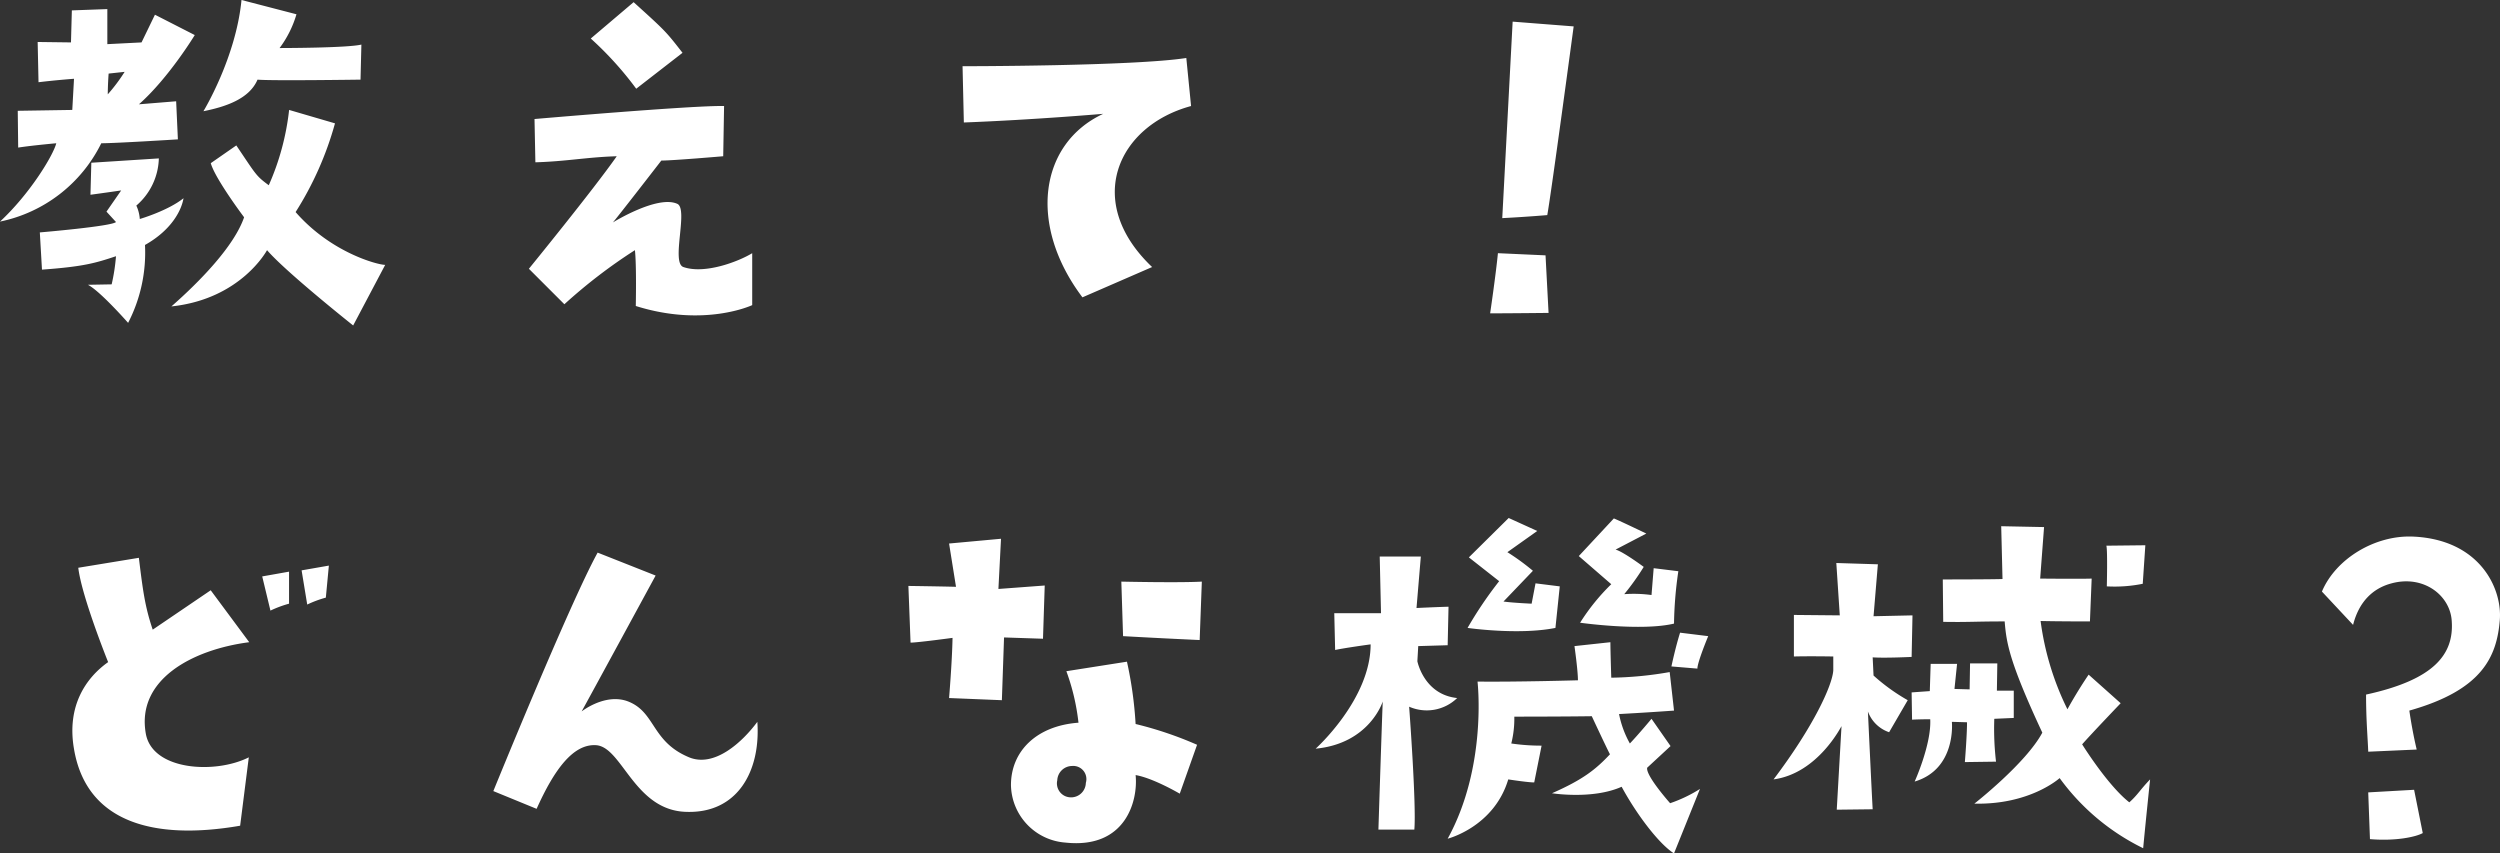 <svg xmlns="http://www.w3.org/2000/svg" width="404.342" height="138.028" viewBox="0 0 404.342 138.028">
  <rect x="0" y="0" width="404.342" height="138.028" fill="#333333" stroke="none"/>
  <g id="グループ_12670" data-name="グループ 12670" transform="translate(12721.76 285.048)">
    <path id="パス_26739" data-name="パス 26739" d="M20.37-29.47c2.38,0,12.39-.63,12.39-.63l-.28-6.16-6.02.49c4.83-4.27,9.03-11.2,9.03-11.2l-6.44-3.29-2.17,4.48-5.53.28v-5.67l-5.74.21-.14,5.18-5.39-.07.14,6.51c2.87-.35,5.74-.56,5.74-.56l-.28,5.04-8.82.14.07,5.95c2.24-.35,6.16-.7,6.16-.7-.49,1.96-4.27,8.19-9.1,12.67A23.565,23.565,0,0,0,20.37-29.47Zm1.19-11.27,2.59-.28a27.914,27.914,0,0,1-2.73,3.64S21.42-38.85,21.56-40.74ZM10.78-9.03c6.72-.49,8.61-1.05,11.97-2.17a31.123,31.123,0,0,1-.7,4.55l-3.85.07c1.96.98,6.51,6.16,6.51,6.16a24.755,24.755,0,0,0,2.73-12.6c4.48-2.52,5.95-5.81,6.23-7.56-2.52,2.03-7.07,3.36-7.07,3.36a6.2,6.2,0,0,0-.56-2.17,10.4,10.4,0,0,0,3.64-7.63l-10.92.7-.14,5.18c2.59-.35,4.97-.7,4.97-.7l-2.38,3.43,1.54,1.68c-.7.7-12.32,1.68-12.32,1.68ZM45.64-39.76c2.17.21,16.66,0,16.66,0l.14-5.67c-2.31.56-13.23.56-13.23.56a17.2,17.2,0,0,0,2.73-5.46l-8.89-2.31c-.91,9.38-6.16,17.99-6.16,17.99C40.39-35.35,44.31-36.61,45.64-39.76ZM51.8-18.34a52.923,52.923,0,0,0,6.37-14.35l-7.42-2.17a41.112,41.112,0,0,1-3.29,12.18c-2.1-1.54-2.03-1.68-5.25-6.44l-4.13,2.87c.7,2.52,5.39,8.75,5.39,8.75C41.86-12.81,36.26-7.07,31.71-3.08c11.27-1.19,15.47-9.1,15.47-9.1C50.26-8.61,61.11,0,61.11,0l5.18-9.8C65.1-9.8,57.54-11.76,51.8-18.34Zm55.09-19.95,7.49-5.81c-2.73-3.5-2.73-3.5-7.91-8.19l-6.93,5.88A54.688,54.688,0,0,1,106.89-38.29ZM95.27-3.43a85.122,85.122,0,0,1,11.41-8.75c.28,2.52.14,9.03.14,9.03,11.13,3.5,18.83-.14,18.83-.14v-8.4c-2.31,1.4-7.7,3.43-11.13,2.24-2.03-.7.84-9.38-.98-10.22-3.22-1.47-10.43,3.01-10.43,3.01.42-.42,7.84-10.01,7.84-10.01,1.89,0,10.01-.7,10.01-.7l.14-8.12c-4.76-.14-30.66,2.1-30.66,2.1l.14,7c4.97-.14,8.4-.84,13.16-.98-3.71,5.32-14.21,18.2-14.21,18.2ZM196.63-35.49l-.77-7.77c-8.61,1.33-36.19,1.33-36.19,1.33l.21,9.1c11.13-.42,22.54-1.4,22.54-1.4-10.36,4.83-12.18,17.99-3.36,29.68l11.27-4.9C179.2-20.02,184.73-32.27,196.63-35.49Zm61.88-12.88-9.87-.77c-.7,13.3-1.68,31.78-1.68,31.78,4.06-.21,7.28-.49,7.28-.49C254.87-21.28,258.51-48.37,258.51-48.37Zm-4.55,37.03-7.7-.35C245.91-8.12,245-1.96,245-1.96c2.8,0,9.45-.07,9.45-.07Z" transform="translate(-12725.75 -232.408)" fill="#fff"/>
    <path id="パス_26738" data-name="パス 26738" d="M48.65-43.82l1.33,5.53a17.731,17.731,0,0,1,3.01-1.12v-5.18Zm10.29,3.43.49-5.18-4.41.77.91,5.53A17.731,17.731,0,0,1,58.94-40.39ZM18.2-15.96C20.16-4.13,30.94-1.05,45.08-3.5l1.4-11.06c-5.39,2.73-15.61,2.17-16.66-3.85-1.54-8.75,7.56-13.58,16.73-14.77l-6.23-8.4-9.38,6.37c-1.26-3.71-1.61-6.44-2.24-11.62l-9.8,1.61c.56,4.69,4.83,15.26,4.83,15.26C20.16-27.44,17.01-22.89,18.2-15.96Zm99.33,1.33c-6.02-2.59-5.25-7.35-9.87-9.03-3.64-1.26-7.35,1.68-7.35,1.68.98-1.75,11.97-21.98,11.97-21.98l-9.38-3.71C98.42-39.55,86.03-9.1,86.03-9.1l7,2.87c2.8-6.23,5.88-10.57,9.66-10.29,4.2.35,6.16,10.57,14.56,10.78,8.26.28,12.04-6.58,11.48-14.56C126.35-17.08,121.73-12.74,117.53-14.63Zm42.21-9.52,8.54.35.35-10.15,6.3.21.28-8.61-7.49.56.42-8.12-8.4.77,1.12,7c-2.66-.07-7.7-.14-7.7-.14l.35,9.17c1.12,0,6.79-.77,6.79-.77C160.23-29.96,159.74-24.15,159.74-24.15Zm40.88-18.83c-3.71.21-13.02,0-13.02,0l.28,8.82c6.16.35,12.39.63,12.39.63Zm-.77,26.39a59.629,59.629,0,0,0-9.94-3.36,63.645,63.645,0,0,0-1.4-10.08l-9.8,1.54a35.467,35.467,0,0,1,1.96,8.33c-6.79.49-10.92,4.62-10.92,10.08a9.5,9.5,0,0,0,8.82,9.31c9.8,1.05,11.76-6.86,11.34-10.92,2.87.49,7.14,3.01,7.14,3.01Zm-17.99,6.16a2.391,2.391,0,0,1-3.29,2.17,2.266,2.266,0,0,1-1.33-2.59,2.416,2.416,0,0,1,2.38-2.31A2.127,2.127,0,0,1,181.86-10.43Zm48.02-13.16c-.14,3.22-.7,20.72-.7,20.72h5.81c.35-3.99-.84-19.88-.84-19.88a7.07,7.07,0,0,0,7.77-1.4c-5.39-.56-6.44-5.95-6.44-5.95l.14-2.45,4.76-.14.14-6.23c-2.38.07-5.18.21-5.18.21l.7-8.33h-6.65l.21,9.17h-7.56l.14,5.95c1.61-.35,5.74-.91,5.74-.91,0,8.89-8.89,16.87-8.89,16.87C227.78-16.8,229.88-23.59,229.88-23.59Zm27.93-11.9.7-6.72-3.92-.49-.63,3.29s-3.15-.14-4.55-.35l4.76-4.97a37.579,37.579,0,0,0-4.13-3.01l4.83-3.43-4.62-2.1-6.44,6.37,4.9,3.85a63.669,63.669,0,0,0-5.11,7.56S251.86-34.3,257.81-35.49Zm3.99-.84s9.94,1.4,15.19.14a63.545,63.545,0,0,1,.7-8.47l-3.99-.49-.35,4.34a21.287,21.287,0,0,0-4.41-.14,39.468,39.468,0,0,0,3.15-4.41s-3.29-2.45-4.55-2.8l4.97-2.59s-4.06-1.96-5.25-2.45l-5.67,6.09,5.25,4.55A33.955,33.955,0,0,0,261.8-36.33Zm10.85,23.45,3.78-3.5-3.08-4.41s-2.1,2.52-3.5,3.99a16.073,16.073,0,0,1-1.75-4.76s4.06-.21,8.89-.56l-.7-6.23a58.618,58.618,0,0,1-9.45.91s-.14-4.48-.14-5.74l-5.81.63s.56,3.92.56,5.53c0,0-9.66.28-16.24.21,0,0,1.61,13.72-4.83,25.41,0,0,7.49-1.89,9.8-9.59,0,0,3.15.49,4.2.49l1.19-5.95a33.273,33.273,0,0,1-4.9-.35,16.417,16.417,0,0,0,.49-4.34s7.98,0,12.53-.07c0,0,2.45,5.25,2.94,6.16-2.24,2.38-4.27,4.06-9.38,6.3,0,0,6.58,1.05,11.27-1.05,2.38,4.41,6.02,9.24,8.47,10.78l4.2-10.43a22.579,22.579,0,0,1-4.83,2.31S272.37-11.62,272.65-12.88Zm3.92-16.38,4.2.35c0-1.05,1.75-5.25,1.75-5.25l-4.55-.56C277.2-32.27,276.57-29.26,276.57-29.26Zm16.52,18.27c7.21-.98,10.99-8.68,10.99-8.61l-.77,13.51,5.81-.07c-.14-2.38-.77-15.82-.77-15.82a5.549,5.549,0,0,0,3.43,3.36l3.01-5.18a31.135,31.135,0,0,1-5.53-3.99l-.14-2.94c2.03.14,6.3-.07,6.3-.07l.14-6.72-6.3.14.7-8.4-6.72-.21.56,8.47-7.42-.07v6.72c2.52-.07,6.37,0,6.37,0v2.24C302.61-26.25,299.6-19.6,293.09-10.99Zm57.54,3.71c-3.5-2.73-7.63-9.38-7.63-9.38,1.54-1.75,6.23-6.65,6.23-6.65l-5.18-4.62c-1.96,2.87-3.43,5.6-3.43,5.6a45.5,45.5,0,0,1-4.34-14.28c2.8.07,7.98.07,7.98.07l.28-6.93c-1.75.07-8.33,0-8.33,0l.63-8.33-6.93-.14.21,8.54c-1.75.07-9.66.07-9.66.07l.07,6.86c4.27.07,4.9-.07,9.94-.07.28,3.43.7,6.44,6.09,17.99-2.66,4.97-10.99,11.48-10.99,11.48,9.03.21,13.79-4.13,13.79-4.13A36.494,36.494,0,0,0,352.87.14c.35-3.78,1.12-11.13,1.12-11.13C352.31-9.24,352.03-8.54,350.63-7.28Zm-3.64-34.93a22.885,22.885,0,0,0,5.81-.42l.42-6.23-6.3.07C347.13-47.95,346.99-42.21,346.99-42.21Zm-31.5,21.56c1.33-.07,2.94-.07,2.94-.07.21,4.06-2.52,10.08-2.52,10.08,6.79-2.03,6.02-9.66,6.02-9.66l2.45.07c0,2.17-.35,6.44-.35,6.44l5.04-.07a46.087,46.087,0,0,1-.28-6.93l3.15-.14v-4.41h-2.73l.07-4.41h-4.41l-.07,4.2-2.45-.07.42-4.06H318.5l-.14,4.41-2.94.21ZM393.05-42.7c5.18-1.4,9.52,1.96,9.73,6.16.35,5.39-2.94,9.45-13.86,11.83,0,4.2.28,7.14.35,9.24l7.84-.35c-.77-3.22-1.19-6.3-1.19-6.3,11.69-3.29,14.14-8.61,14.63-14.63.42-5.11-3.22-13.02-14-13.51-6.16-.28-12.53,3.57-14.77,8.89l5.04,5.39C387.8-39.83,390.11-41.93,393.05-42.7Zm5.04,40.39-1.4-7-7.42.42.28,7.56C393.68-.98,396.97-1.68,398.09-2.31Z" transform="translate(-12728 -148)" fill="#fff"/>
  </g>
</svg>
